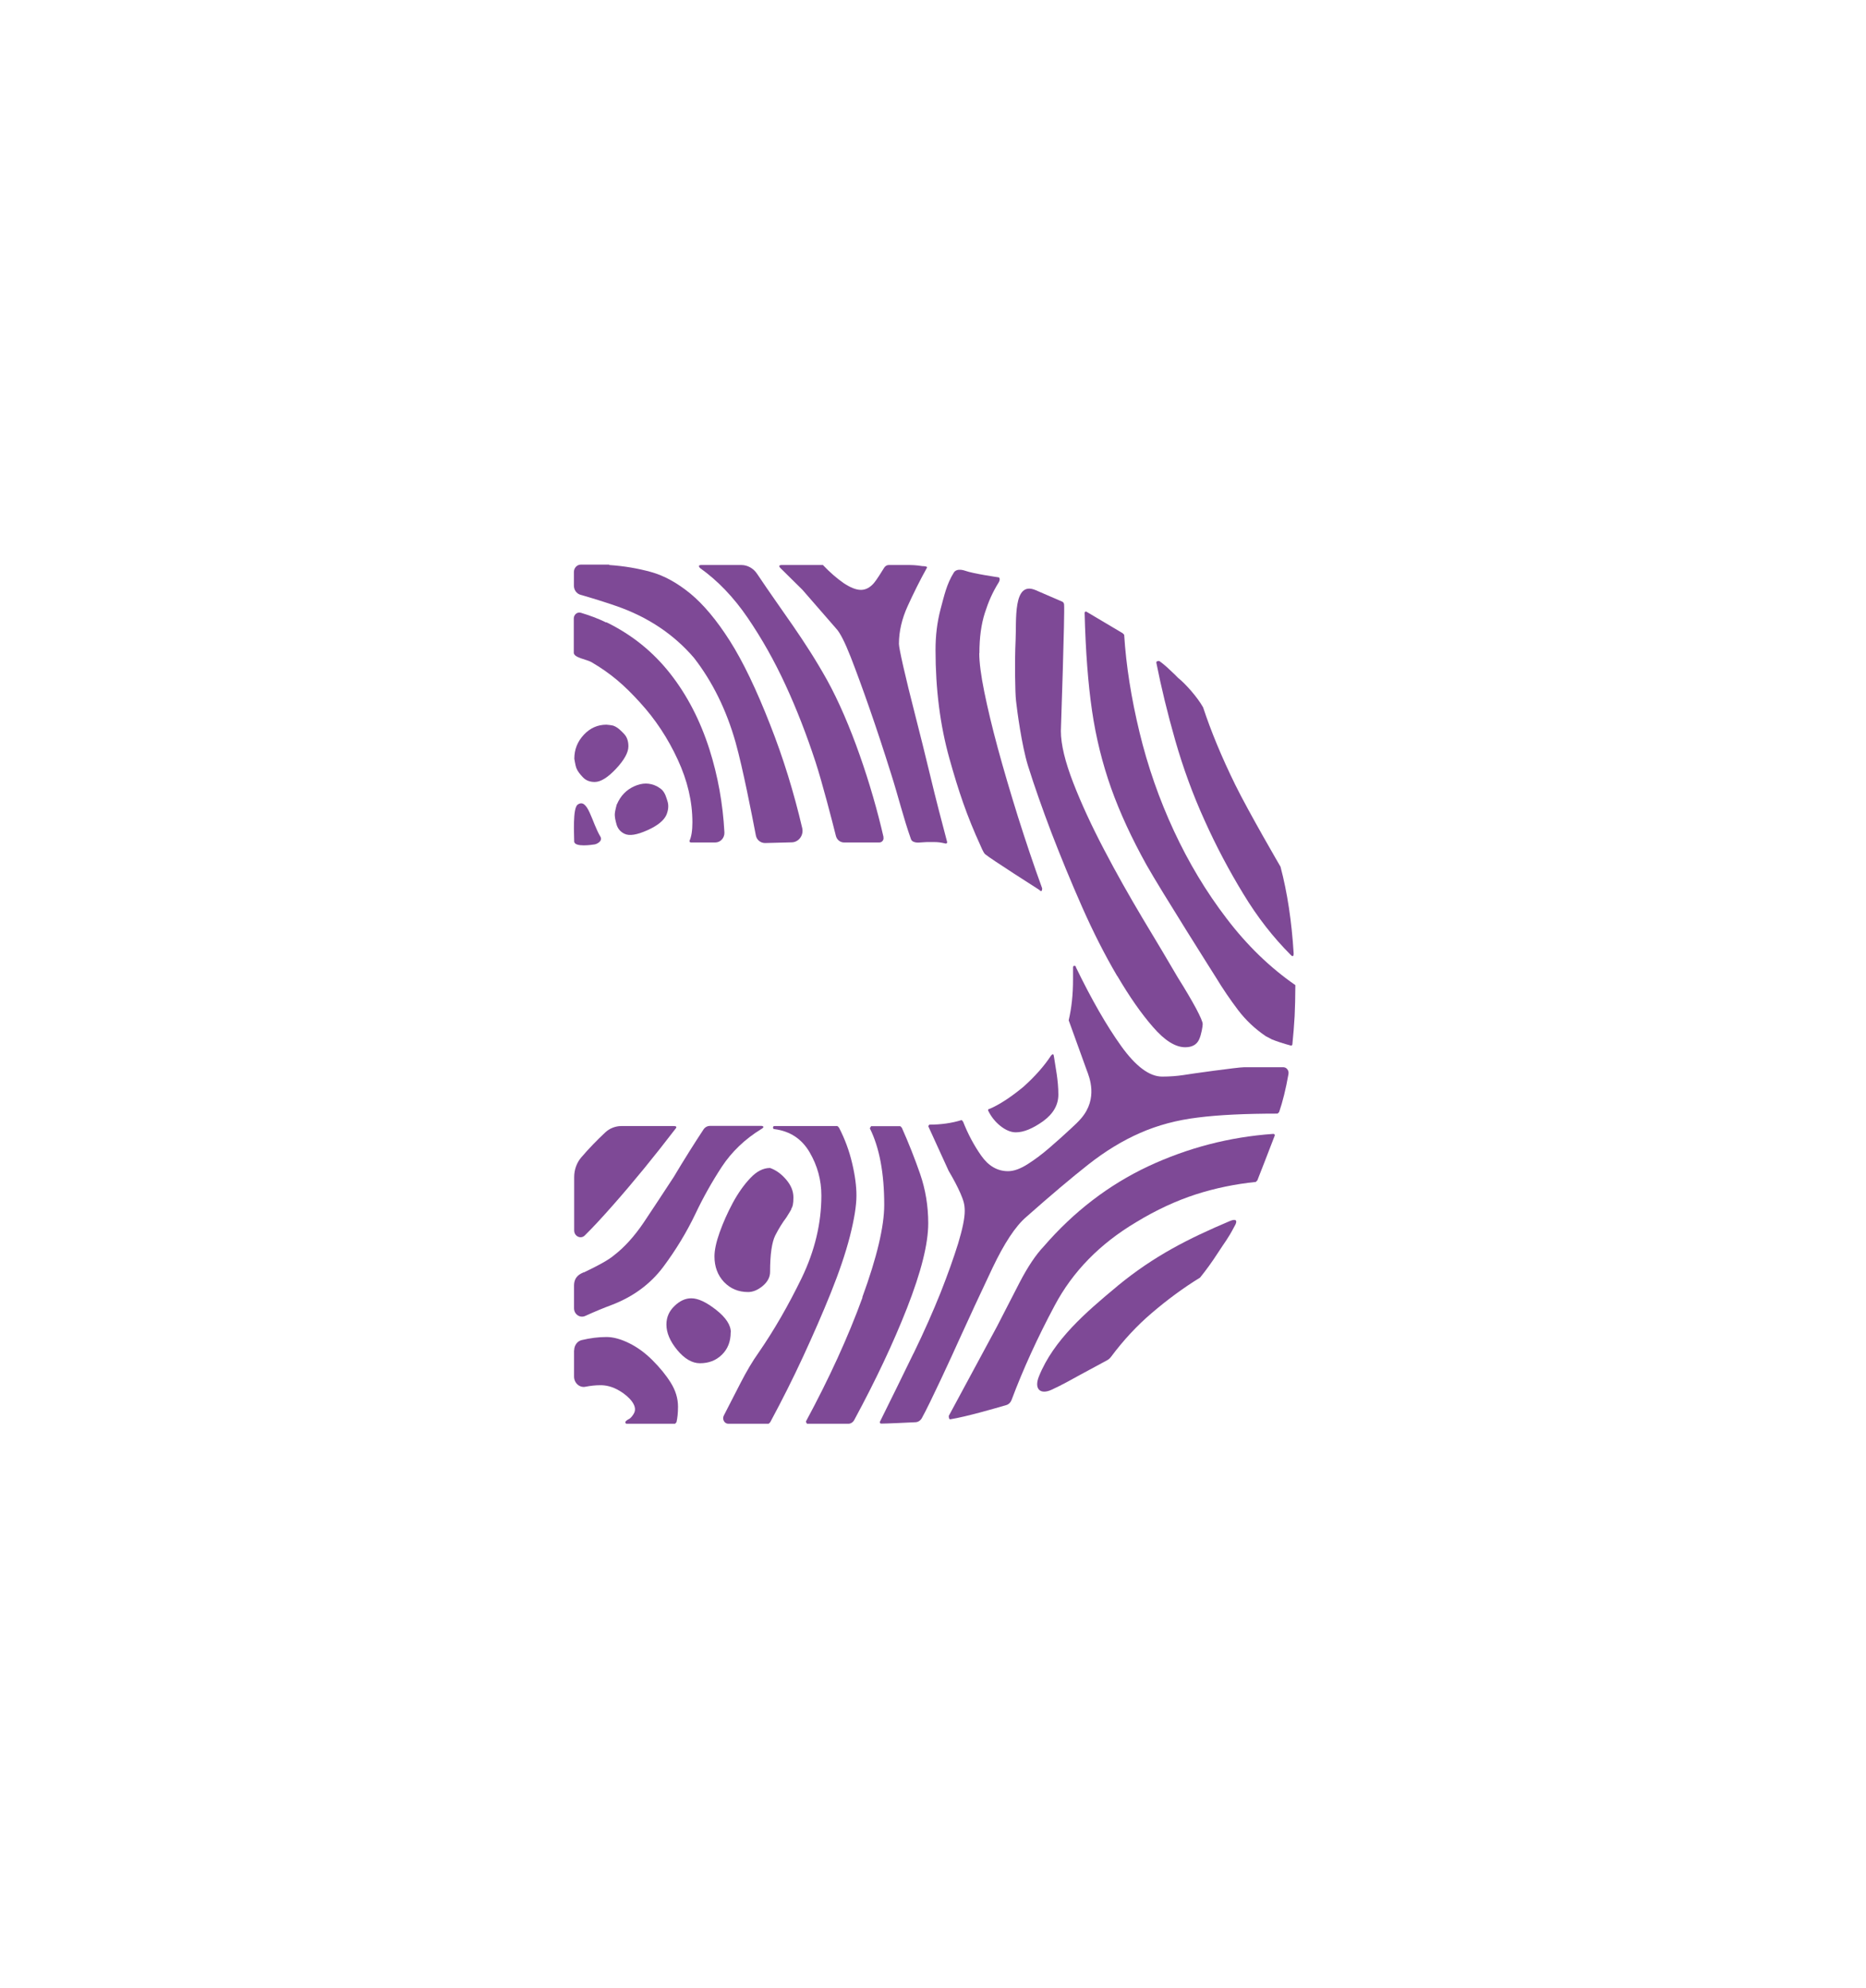 <svg width="152" height="162" viewBox="0 0 152 162" fill="none" xmlns="http://www.w3.org/2000/svg">
<g filter="url(#filter0_d_220_3470)">
<path d="M49.64 21.035C50.835 21.115 51.962 21.308 53.032 21.604C54.102 21.9 55.172 22.492 56.242 23.368C57.312 24.256 58.382 25.531 59.452 27.215C60.521 28.9 61.614 31.177 62.73 34.033C63.8 36.742 64.665 39.554 65.347 42.468C65.484 43.059 65.052 43.629 64.482 43.629L62.32 43.685C61.956 43.685 61.637 43.435 61.569 43.059C61.273 41.512 60.51 37.585 59.918 35.479C59.167 32.827 58.029 30.528 56.526 28.593C54.864 26.658 52.736 25.246 50.152 24.359C49.196 24.029 48.24 23.733 47.284 23.459C46.965 23.368 46.749 23.061 46.749 22.72L46.749 21.604C46.749 21.274 46.999 21.001 47.318 21.001L49.617 21.001L49.64 21.035Z" fill="#7E4996"/>
<path d="M60.294 87.733C60.806 86.732 61.307 85.889 61.785 85.218C63.059 83.374 64.221 81.348 65.302 79.128C66.372 76.909 66.907 74.667 66.907 72.401C66.907 71.15 66.588 69.977 65.951 68.884C65.313 67.792 64.368 67.166 63.094 66.995C63.014 66.995 62.968 66.95 62.968 66.87C62.968 66.779 63.014 66.745 63.094 66.745L68.216 66.745L68.341 66.87C68.819 67.792 69.172 68.748 69.411 69.761C69.65 70.763 69.764 71.65 69.764 72.401C69.764 73.244 69.582 74.348 69.229 75.737C68.876 77.114 68.352 78.65 67.681 80.323C67.009 81.997 66.246 83.738 65.416 85.537C64.585 87.335 63.685 89.122 62.741 90.875L62.616 91L59.326 91C59.007 91 58.803 90.624 58.962 90.328C59.417 89.429 59.861 88.564 60.294 87.733Z" fill="#7E4996"/>
<path d="M74.407 85.286C75.284 83.487 76.012 81.826 76.616 80.323C77.207 78.821 77.686 77.478 78.05 76.305C78.403 75.133 78.585 74.257 78.585 73.665C78.585 73.073 78.46 72.765 78.232 72.219C77.993 71.673 77.674 71.07 77.276 70.398L75.614 66.756C75.659 66.687 75.648 66.699 75.694 66.63C76.65 66.63 77.538 66.505 78.334 66.255L78.448 66.38C78.847 67.393 79.336 68.315 79.928 69.157C80.52 69.999 81.248 70.421 82.113 70.421C82.591 70.421 83.115 70.227 83.707 69.852C84.299 69.476 84.891 69.032 85.482 68.52C86.074 68.008 86.666 67.484 87.247 66.938C87.565 66.642 87.85 66.38 88.078 66.107C89.466 64.479 88.726 62.738 88.521 62.191L87.053 58.128C87.292 57.115 87.406 56.011 87.406 54.827L87.406 53.814C87.406 53.734 87.451 53.689 87.52 53.689C87.6 53.689 87.645 53.734 87.645 53.814C88.92 56.443 90.149 58.583 91.333 60.234C92.517 61.884 93.632 62.715 94.668 62.715C95.305 62.715 95.874 62.669 96.398 62.59C96.91 62.499 100.86 61.952 101.338 61.952L104.536 61.952C104.809 61.952 105.003 62.225 104.957 62.499C104.741 63.739 104.479 64.775 104.195 65.606L104.069 65.731C101.452 65.731 99.289 65.834 97.582 66.05C95.874 66.255 94.304 66.676 92.881 67.302C91.447 67.928 90.047 68.782 88.658 69.874C87.269 70.967 85.585 72.39 83.593 74.154C82.716 74.905 81.806 76.294 80.85 78.297C79.894 80.312 78.983 82.281 78.107 84.204C77.617 85.309 75.751 89.361 75.09 90.544C74.977 90.738 74.794 90.863 74.578 90.874C73.884 90.909 72.234 90.988 71.79 90.988C71.71 90.988 71.664 90.943 71.664 90.863C72.621 88.939 73.531 87.073 74.407 85.274" fill="#7E4996"/>
<path d="M77.276 90.375L81.203 83.09C81.761 81.998 82.376 80.802 83.047 79.505C83.719 78.207 84.379 77.228 85.016 76.557C87.475 73.711 90.32 71.537 93.53 70.024C96.751 68.521 100.143 67.633 103.717 67.383C103.797 67.383 103.842 67.428 103.842 67.508L103.012 69.659L102.42 71.173L102.294 71.298C100.633 71.469 99.005 71.799 97.412 72.311C95.829 72.824 94.19 73.575 92.529 74.588C89.592 76.341 87.384 78.594 85.915 81.36C84.504 84.001 83.332 86.573 82.398 89.066C82.319 89.271 82.171 89.419 81.977 89.476C81.124 89.726 78.699 90.432 77.402 90.637C77.322 90.637 77.288 90.546 77.288 90.386" fill="#7E4996"/>
<path d="M84.959 66.357C84.128 66.948 83.388 67.256 82.751 67.256C82.352 67.256 81.931 67.085 81.499 66.744C81.066 66.402 80.725 65.97 80.486 65.469C80.486 65.389 80.531 65.344 80.611 65.344C81.408 65.002 82.318 64.41 83.354 63.557C84.31 62.703 85.061 61.849 85.619 60.996C85.778 60.825 85.824 60.87 85.858 61.121C85.983 61.997 86.211 62.999 86.211 64.183C86.211 65.036 85.79 65.753 84.959 66.357Z" fill="#7E4996"/>
<path d="M48.924 43.195C49.094 43.548 48.582 43.81 48.343 43.81C48.343 43.81 46.772 44.071 46.772 43.548C46.772 43.024 46.636 40.85 47.057 40.554C47.899 39.974 48.195 42 48.924 43.195Z" fill="#7E4996"/>
<path d="M49.309 67.257C49.662 66.927 50.14 66.745 50.607 66.745L54.875 66.745C55.114 66.745 55.16 66.825 55.001 66.995C53.327 69.181 51.643 71.252 49.935 73.187C49.002 74.246 48.24 75.065 47.636 75.657C47.306 75.987 46.771 75.725 46.771 75.247L46.771 70.911C46.771 70.308 46.976 69.727 47.352 69.294C47.955 68.589 48.615 67.906 49.309 67.257Z" fill="#7E4996"/>
<path d="M103.113 59.427C102.237 58.835 101.474 58.118 100.837 57.276C100.2 56.433 99.596 55.545 99.039 54.624C99.039 54.624 94.6 47.612 93.393 45.472C92.198 43.321 91.231 41.238 90.513 39.224C89.796 37.197 89.273 35.092 88.954 32.906C88.635 30.721 88.43 28.069 88.351 24.95C88.351 24.859 88.396 24.825 88.476 24.825L91.447 26.589L91.572 26.715C91.731 29.241 92.153 31.893 92.824 34.671C93.496 37.448 94.429 40.123 95.624 42.695C96.819 45.267 98.242 47.646 99.915 49.832C101.577 52.017 103.444 53.827 105.515 55.261L105.515 55.386C105.515 56.228 105.492 57.025 105.458 57.788C105.413 58.55 105.356 59.302 105.276 60.064C105.276 60.144 105.231 60.19 105.162 60.19C104.525 60.019 104.013 59.848 103.614 59.689L103.136 59.438L103.113 59.427Z" fill="#7E4996"/>
<path d="M46.772 85.013C46.772 84.626 47.022 84.262 47.387 84.182C48.058 84.023 48.73 83.932 49.401 83.932C49.959 83.932 50.574 84.102 51.245 84.433C51.917 84.763 52.554 85.229 53.146 85.821C53.738 86.413 54.239 87.016 54.637 87.654C55.035 88.291 55.229 88.94 55.229 89.611C55.229 90.124 55.183 90.533 55.104 90.875L54.99 91L51.063 91C50.983 91 50.938 90.954 50.938 90.875C50.938 90.795 51.097 90.681 51.257 90.602C51.416 90.511 51.575 90.283 51.655 90.124C51.962 89.52 51.222 88.781 50.539 88.359C49.868 87.938 49.31 87.859 48.912 87.859C48.514 87.859 48.104 87.904 47.694 87.984C47.205 88.086 46.761 87.676 46.761 87.153L46.761 85.024L46.772 85.013Z" fill="#7E4996"/>
<path d="M73.225 27.465C73.225 27.636 73.339 28.239 73.578 29.298C73.817 30.345 74.135 31.654 74.534 33.202C74.932 34.761 75.353 36.434 75.786 38.244C76.218 40.054 76.685 41.841 77.152 43.605C77.152 43.685 77.118 43.73 77.038 43.73C76.639 43.639 76.457 43.605 75.991 43.605C75.524 43.605 75.353 43.605 74.955 43.639C74.955 43.639 74.329 43.73 74.204 43.366C73.589 41.636 73.179 39.906 72.576 38.017C71.984 36.127 71.404 34.374 70.846 32.769C70.288 31.165 69.776 29.765 69.298 28.535C68.82 27.317 68.421 26.532 68.103 26.202L65.36 23.049L63.573 21.285C63.413 21.114 63.459 21.034 63.698 21.034L67.033 21.034C67.591 21.626 68.148 22.104 68.695 22.491C69.252 22.867 69.731 23.06 70.129 23.06C70.527 23.06 70.88 22.867 71.199 22.491C71.426 22.218 71.813 21.592 72.018 21.262C72.109 21.114 72.246 21.034 72.405 21.034L73.76 21.034C74.283 21.034 74.579 21.034 75.137 21.125C75.217 21.125 75.615 21.125 75.49 21.285C74.932 22.286 74.42 23.322 73.942 24.369C73.464 25.416 73.225 26.452 73.225 27.454" fill="#7E4996"/>
<path d="M46.783 36.822C46.783 36.059 47.044 35.41 47.557 34.864C48.069 34.317 48.683 34.044 49.401 34.044C49.401 34.044 49.81 34.078 49.958 34.124C50.334 34.261 50.596 34.545 50.835 34.795C51.074 35.046 51.188 35.387 51.188 35.809C51.188 36.309 50.846 36.924 50.175 37.641C49.503 38.358 48.922 38.711 48.444 38.711C48.046 38.711 47.727 38.586 47.488 38.335C47.249 38.085 47.044 37.834 46.942 37.561C46.874 37.379 46.783 36.822 46.783 36.822Z" fill="#7E4996"/>
<path d="M64.471 73.507C64.357 73.711 64.209 73.951 64.05 74.201C63.731 74.622 63.435 75.1 63.15 75.658C62.877 76.204 62.729 77.194 62.729 78.629C62.729 79.05 62.536 79.425 62.137 79.767C61.739 80.097 61.341 80.268 60.942 80.268C60.145 80.268 59.497 79.994 58.973 79.448C58.461 78.902 58.199 78.207 58.199 77.365C58.199 76.864 58.336 76.204 58.62 75.407C58.905 74.611 59.258 73.814 59.69 73.006C60.123 72.209 60.601 71.526 61.124 70.98C61.637 70.433 62.172 70.16 62.729 70.16C63.207 70.331 63.64 70.638 64.038 71.105C64.437 71.572 64.63 72.05 64.63 72.562C64.63 73.074 64.573 73.302 64.448 73.507" fill="#7E4996"/>
<path d="M59.52 83.543C59.52 84.306 59.281 84.909 58.803 85.376C58.325 85.843 57.733 86.07 57.016 86.07C56.379 86.07 55.764 85.706 55.172 85C54.58 84.283 54.285 83.589 54.285 82.917C54.285 82.326 54.501 81.825 54.945 81.404C55.377 80.983 55.833 80.778 56.31 80.778C56.868 80.778 57.54 81.096 58.337 81.722C59.133 82.348 59.532 82.963 59.532 83.555" fill="#7E4996"/>
<path d="M49.402 25.7C51.474 26.713 53.192 28.102 54.581 29.866C55.97 31.631 57.039 33.702 57.791 36.058C58.474 38.209 58.883 40.463 59.009 42.819C59.031 43.263 58.69 43.639 58.269 43.639L56.288 43.639C56.209 43.639 56.163 43.593 56.163 43.514C56.322 43.172 56.402 42.671 56.402 42C56.402 40.315 56.004 38.608 55.207 36.889C54.41 35.159 53.386 33.6 52.111 32.211C50.848 30.822 49.766 29.878 48.173 28.944C47.809 28.728 46.739 28.591 46.739 28.182L46.739 25.393C46.739 25.074 47.023 24.835 47.319 24.926C48.036 25.143 48.719 25.393 49.368 25.712" fill="#7E4996"/>
<path d="M91.026 79.776C94.008 77.318 96.831 75.906 100.155 74.495C100.599 74.302 100.917 74.336 100.519 74.984C100.041 75.906 99.756 76.225 99.244 77.022C98.732 77.819 98.231 78.502 97.753 79.094C96.398 79.924 95.09 80.892 93.826 81.973C92.608 83.009 91.504 84.204 90.502 85.547C90.412 85.672 90.298 85.763 90.172 85.832C89.444 86.219 88.693 86.629 87.919 87.05C87.407 87.334 86.519 87.835 85.677 88.222C84.72 88.666 84.219 88.154 84.629 87.141C85.824 84.17 88.454 81.916 91.015 79.788" fill="#7E4996"/>
<path d="M91.003 54.519C90.013 52.835 89.057 50.957 88.146 48.897C87.236 46.836 86.405 44.81 85.642 42.83C84.891 40.849 84.254 39.039 83.741 37.401C83.229 35.761 82.842 32.848 82.763 32.096C82.683 31.425 82.649 28.818 82.728 27.179C82.808 25.54 82.501 22.319 84.333 23.07C84.686 23.218 86.063 23.822 86.519 24.015C86.61 24.049 86.667 24.14 86.678 24.243C86.746 24.857 86.416 34.555 86.416 34.555C86.416 35.648 86.758 37.059 87.429 38.789C88.101 40.519 88.943 42.329 89.933 44.218C90.924 46.119 91.982 47.986 93.086 49.841C94.202 51.697 95.158 53.29 95.943 54.645C96.581 55.657 97.07 56.5 97.434 57.171C97.787 57.843 97.969 58.264 97.969 58.435C97.969 58.605 97.867 59.277 97.673 59.698C97.48 60.119 97.093 60.324 96.546 60.324C95.75 60.324 94.873 59.778 93.928 58.685C92.972 57.593 92.005 56.204 91.015 54.519" fill="#7E4996"/>
<path d="M70.24 80.699C71.435 77.432 72.027 74.917 72.027 73.164C72.027 70.592 71.64 68.509 70.854 66.927C70.9 66.847 70.911 66.836 70.957 66.756L73.336 66.756L73.461 66.881C74.019 68.133 74.519 69.397 74.952 70.649C75.384 71.901 75.612 73.244 75.612 74.667C75.612 76.34 75.032 78.639 73.882 81.576C72.766 84.421 71.332 87.46 69.579 90.704C69.477 90.886 69.295 91 69.102 91L65.732 91C65.687 90.92 65.675 90.898 65.641 90.829C67.531 87.324 69.079 83.954 70.262 80.699" fill="#7E4996"/>
<path d="M47.556 78.672C48.785 78.091 49.604 77.625 49.991 77.295C50.868 76.623 51.676 75.724 52.439 74.597C53.19 73.47 54.009 72.23 54.886 70.886C55.284 70.215 55.717 69.509 56.195 68.747C56.593 68.109 56.969 67.54 57.31 67.016C57.435 66.834 57.629 66.732 57.834 66.732L62.022 66.732C62.182 66.732 62.284 66.846 62.022 66.982C60.668 67.813 59.598 68.849 58.801 70.056C58.004 71.273 57.287 72.548 56.65 73.891C55.933 75.394 55.056 76.839 54.021 78.228C52.985 79.605 51.596 80.641 49.843 81.313C49.172 81.563 48.455 81.859 47.681 82.212C47.248 82.417 46.759 82.087 46.759 81.586L46.759 79.753C46.759 78.968 47.305 78.774 47.544 78.66" fill="#7E4996"/>
<path d="M71.96 43.206C72.017 43.434 71.846 43.639 71.63 43.639L68.75 43.639C68.443 43.639 68.17 43.422 68.09 43.104C67.783 41.874 66.986 38.79 66.428 37.071C65.711 34.886 64.903 32.791 63.992 30.822C63.082 28.842 62.046 27.009 60.897 25.325C59.747 23.64 58.449 22.297 57.027 21.284C56.867 21.113 56.913 21.034 57.152 21.034L60.384 21.034C60.897 21.034 61.375 21.307 61.67 21.751C63.765 24.892 65.506 27.066 67.362 30.39C69.297 33.884 71.004 38.972 71.971 43.206" fill="#7E4996"/>
<path d="M50.253 40.53C50.549 39.836 51.027 39.346 51.665 39.062C52.314 38.766 52.917 38.766 53.509 39.062C53.509 39.062 53.839 39.255 53.93 39.358C54.192 39.631 54.283 39.995 54.385 40.325C54.476 40.655 54.442 41.008 54.283 41.395C54.078 41.85 53.566 42.272 52.723 42.647C51.881 43.023 51.266 43.125 50.868 42.932C50.538 42.772 50.333 42.522 50.231 42.203C50.14 41.873 50.06 41.577 50.083 41.27C50.094 41.076 50.242 40.53 50.242 40.53" fill="#7E4996"/>
<path d="M101.269 47.815C100.119 45.926 99.061 43.934 98.116 41.828C97.16 39.722 96.374 37.56 95.737 35.34C95.1 33.109 94.587 30.992 94.189 28.978C94.189 28.887 94.269 28.852 94.428 28.852C94.667 29.023 94.952 29.251 95.259 29.547C95.578 29.843 95.817 30.07 95.976 30.241C96.295 30.491 96.648 30.856 97.046 31.311C97.444 31.778 97.763 32.21 98.002 32.631C98.639 34.566 99.504 36.661 100.62 38.937C101.735 41.202 104.308 45.618 104.308 45.618C104.865 47.724 105.218 50.069 105.378 52.675C105.378 52.926 105.298 52.971 105.139 52.8C103.705 51.366 102.418 49.716 101.269 47.815Z" fill="#7E4996"/>
<path d="M79.769 28.216C79.769 28.968 79.905 30.026 80.178 31.369C80.452 32.712 80.816 34.249 81.282 35.968C81.749 37.686 82.296 39.542 82.91 41.511C83.536 43.491 84.185 45.438 84.891 47.373C84.891 47.623 84.811 47.669 84.652 47.498C84.652 47.498 80.634 44.937 80.247 44.595C80.099 44.47 79.871 43.901 79.871 43.901C78.756 41.465 78.084 39.473 77.333 36.787C76.582 34.101 76.206 31.153 76.206 27.966C76.206 26.794 76.331 25.712 76.616 24.631C76.912 23.538 77.105 22.594 77.697 21.649C77.891 21.341 78.312 21.398 78.619 21.501C79.268 21.74 81.328 22.036 81.328 22.036C81.408 22.036 81.499 22.184 81.362 22.434C80.839 23.276 80.52 24.016 80.224 24.938C79.928 25.86 79.78 26.953 79.78 28.216" fill="#7E4996"/>
</g>
<defs>
<filter id="filter0_d_220_3470" x="0.739" y="0" width="150.776" height="162" filterUnits="userSpaceOnUse" color-interpolation-filters="sRGB">
<feFlood flood-opacity="0" result="BackgroundImageFix"/>
<feColorMatrix in="SourceAlpha" type="matrix" values="0 0 0 0 0 0 0 0 0 0 0 0 0 0 0 0 0 0 127 0" result="hardAlpha"/>
<feOffset dy="25"/>
<feGaussianBlur stdDeviation="23"/>
<feComposite in2="hardAlpha" operator="out"/>
<feColorMatrix type="matrix" values="0 0 0 0 0.494 0 0 0 0 0.286 0 0 0 0 0.588 0 0 0 0.5 0"/>
<feBlend mode="normal" in2="BackgroundImageFix" result="effect1_dropShadow_220_3470"/>
<feBlend mode="normal" in="SourceGraphic" in2="effect1_dropShadow_220_3470" result="shape"/>
</filter>
</defs>
</svg>
